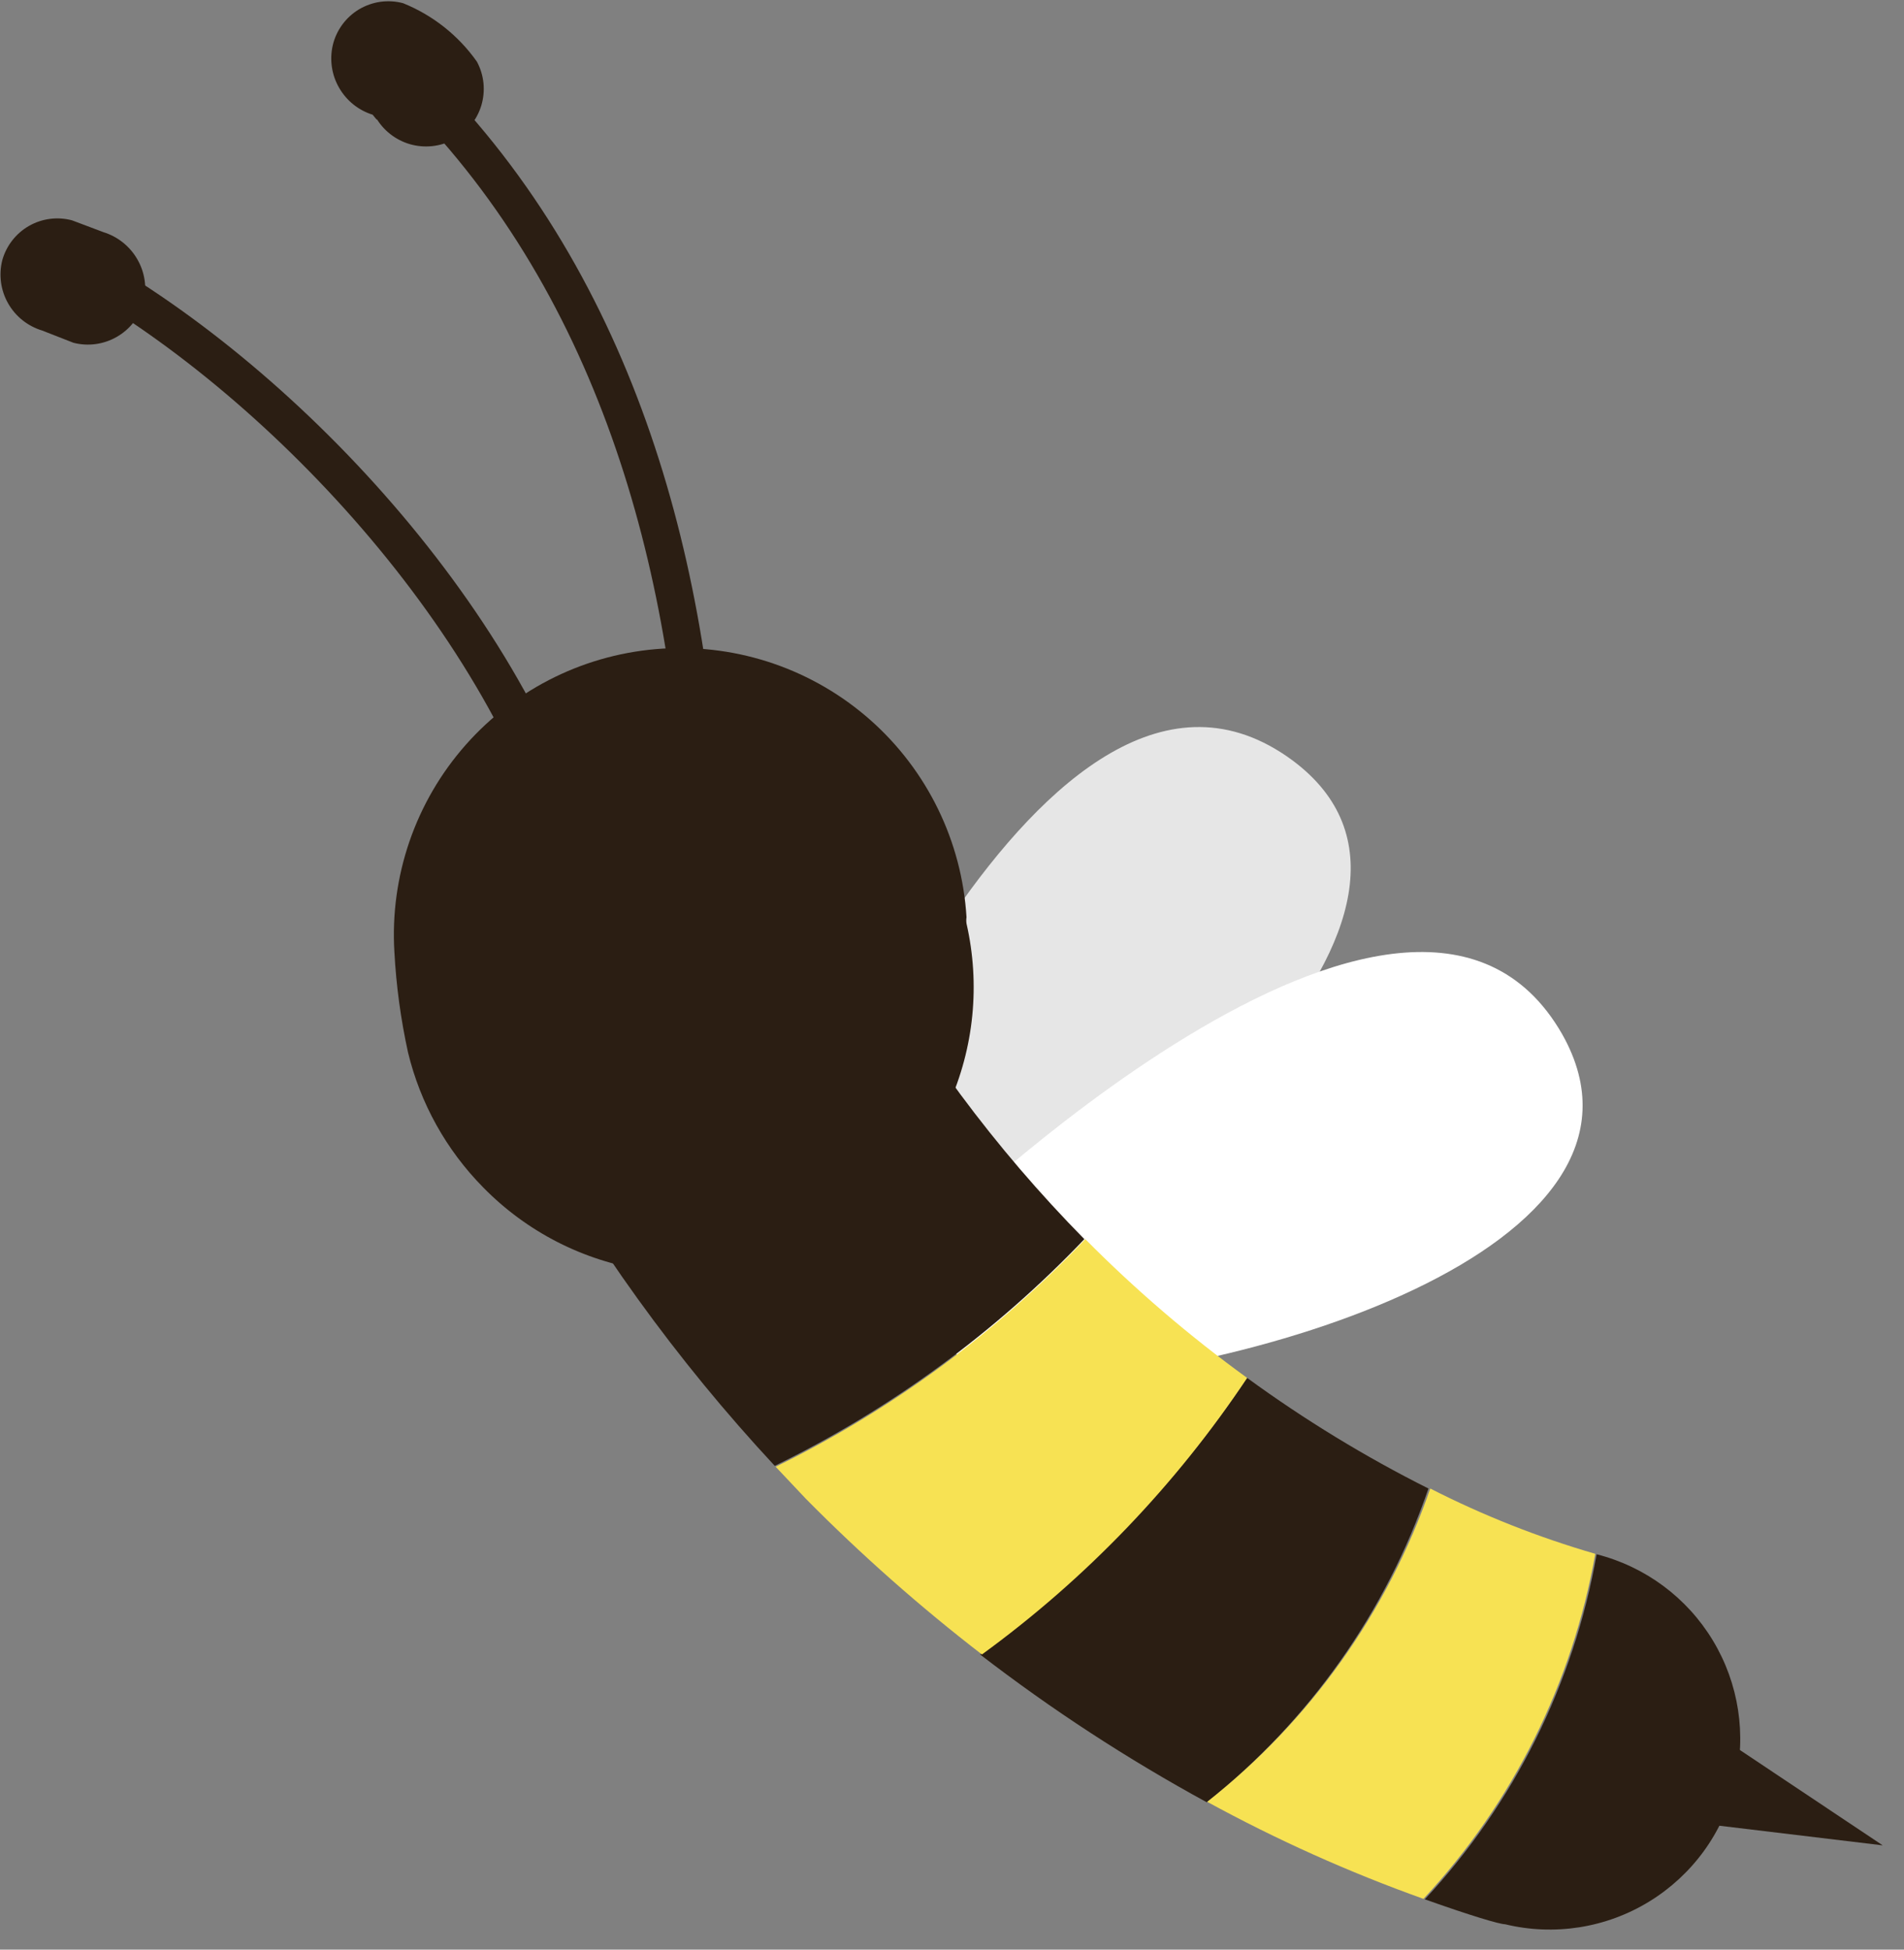 <?xml version="1.0" encoding="UTF-8"?> <svg xmlns="http://www.w3.org/2000/svg" width="42" height="43" viewBox="0 0 42 43" fill="none"><rect x="0" y="0" width="42" height="43" fill="#808080" stroke="none"/><g clip-path="url(#clip0_53_1732)"><path d="M17.62 26.6C17.62 26.6 23.05 12.74 28.51 16.77C32.86 20 25.19 26.7 20 29.06C20 29.06 18.74 28.83 17.62 26.6Z" fill="#E6E6E6"></path><path d="M20.46 27.33C20.46 27.33 31.08 16.9 34.46 22.81C37.12 27.52 27.37 30.52 21.7 30.56C21.66 30.56 20.57 29.82 20.46 27.33Z" fill="white"></path><path d="M27.51 30.39C28.774 31.312 30.112 32.129 31.51 32.83C30.574 35.556 28.877 37.957 26.62 39.75C24.87 38.796 23.198 37.706 21.62 36.49C23.93 34.822 25.924 32.757 27.51 30.39Z" fill="#2B1E13"></path><path d="M38.27 39.34C38.141 39.877 37.907 40.383 37.583 40.829C37.258 41.275 36.848 41.653 36.377 41.941C35.907 42.229 35.384 42.421 34.838 42.507C34.293 42.592 33.736 42.57 33.2 42.44C33.08 42.44 32.44 42.25 31.43 41.89C33.401 39.772 34.717 37.129 35.22 34.28C36.292 34.552 37.214 35.236 37.785 36.183C38.356 37.13 38.53 38.265 38.27 39.34Z" fill="#2B1E13"></path><path d="M31.55 32.83C32.715 33.424 33.934 33.906 35.19 34.27C34.687 37.119 33.371 39.762 31.4 41.88C29.756 41.293 28.162 40.577 26.63 39.74C28.897 37.954 30.604 35.556 31.55 32.83Z" fill="#F7E253"></path><path d="M13.21 18.93C13.694 18.663 14.225 18.495 14.774 18.434C15.323 18.373 15.879 18.421 16.409 18.576C16.94 18.73 17.434 18.987 17.865 19.333C18.296 19.678 18.654 20.106 18.92 20.59C20.264 23.059 21.947 25.327 23.92 27.33C21.957 29.388 19.645 31.081 17.09 32.33C14.923 30.001 13.055 27.411 11.53 24.62C11.002 23.642 10.883 22.495 11.197 21.429C11.512 20.363 12.236 19.465 13.21 18.93Z" fill="#2B1E13"></path><path d="M23.94 27.33C25.045 28.445 26.239 29.469 27.51 30.39C25.936 32.753 23.956 34.819 21.66 36.49C20.291 35.435 18.995 34.289 17.78 33.06L17.11 32.35C19.666 31.095 21.979 29.395 23.94 27.33Z" fill="#F7E253"></path><path d="M10.66 26.19C11.622 27.172 12.878 27.813 14.238 28.016C15.597 28.219 16.986 27.972 18.192 27.314C19.399 26.655 20.357 25.62 20.922 24.367C21.486 23.113 21.626 21.71 21.32 20.37C21.313 20.324 21.313 20.276 21.32 20.23C21.218 18.556 20.455 16.992 19.2 15.881C17.944 14.77 16.299 14.203 14.625 14.305C12.951 14.407 11.387 15.17 10.276 16.425C9.165 17.681 8.598 19.326 8.7 21C8.74 21.744 8.841 22.483 9 23.21C9.272 24.336 9.846 25.366 10.66 26.19Z" fill="#2B1E13"></path><path d="M12.49 20.1C11.42 14.74 6.52 9.24 2 6.53C1.919 6.468 1.863 6.378 1.843 6.278C1.823 6.177 1.841 6.073 1.892 5.985C1.944 5.896 2.026 5.83 2.123 5.797C2.22 5.765 2.326 5.77 2.42 5.81C7.17 8.62 12.23 14.32 13.35 19.9C13.45 20.42 12.64 20.63 12.53 20.1H12.49Z" fill="#2B1E13"></path><path d="M1.62 7.56L0.93 7.29C0.612 7.194 0.343 6.98 0.179 6.691C0.015 6.403 -0.031 6.062 0.05 5.74C0.139 5.42 0.351 5.148 0.639 4.983C0.927 4.818 1.269 4.774 1.59 4.86L2.28 5.12C2.597 5.218 2.865 5.432 3.03 5.72C3.196 6.007 3.245 6.347 3.17 6.67C3.079 6.991 2.866 7.264 2.576 7.43C2.286 7.597 1.943 7.643 1.62 7.56Z" fill="#2B1E13"></path><path d="M8.32 2.59C8.32 2.67 8.32 2.65 8.22 2.53C8.3 2.59 8.31 2.6 8.22 2.53C7.73 2.3 8.14 2.47 8.22 2.53C7.908 2.433 7.644 2.221 7.481 1.937C7.317 1.654 7.267 1.319 7.34 1C7.378 0.836 7.45 0.681 7.549 0.545C7.648 0.409 7.774 0.294 7.918 0.207C8.063 0.121 8.223 0.064 8.39 0.04C8.557 0.017 8.727 0.027 8.89 0.07C9.546 0.334 10.112 0.782 10.52 1.36C10.599 1.507 10.648 1.668 10.665 1.834C10.681 2 10.665 2.168 10.617 2.328C10.568 2.488 10.489 2.636 10.383 2.765C10.277 2.894 10.147 3.001 10 3.08C9.707 3.236 9.365 3.272 9.046 3.181C8.727 3.089 8.456 2.877 8.29 2.59H8.32Z" fill="#2B1E13"></path><path d="M15.13 19.36C15.02 13.36 13.52 7.12 9.33 2.64C8.96 2.25 9.56 1.64 9.93 2.05C14.28 6.69 15.85 13.16 15.93 19.37C15.93 19.91 15.1 19.9 15.09 19.37L15.13 19.36Z" fill="#2B1E13"></path><path d="M41.53 40.7L37.12 40.17L37.92 38.29L41.53 40.7Z" fill="#2B1E13"></path></g><defs><clipPath id="clip0_53_1732"><rect width="41.53" height="42.56" fill="white"></rect></clipPath></defs></svg> 